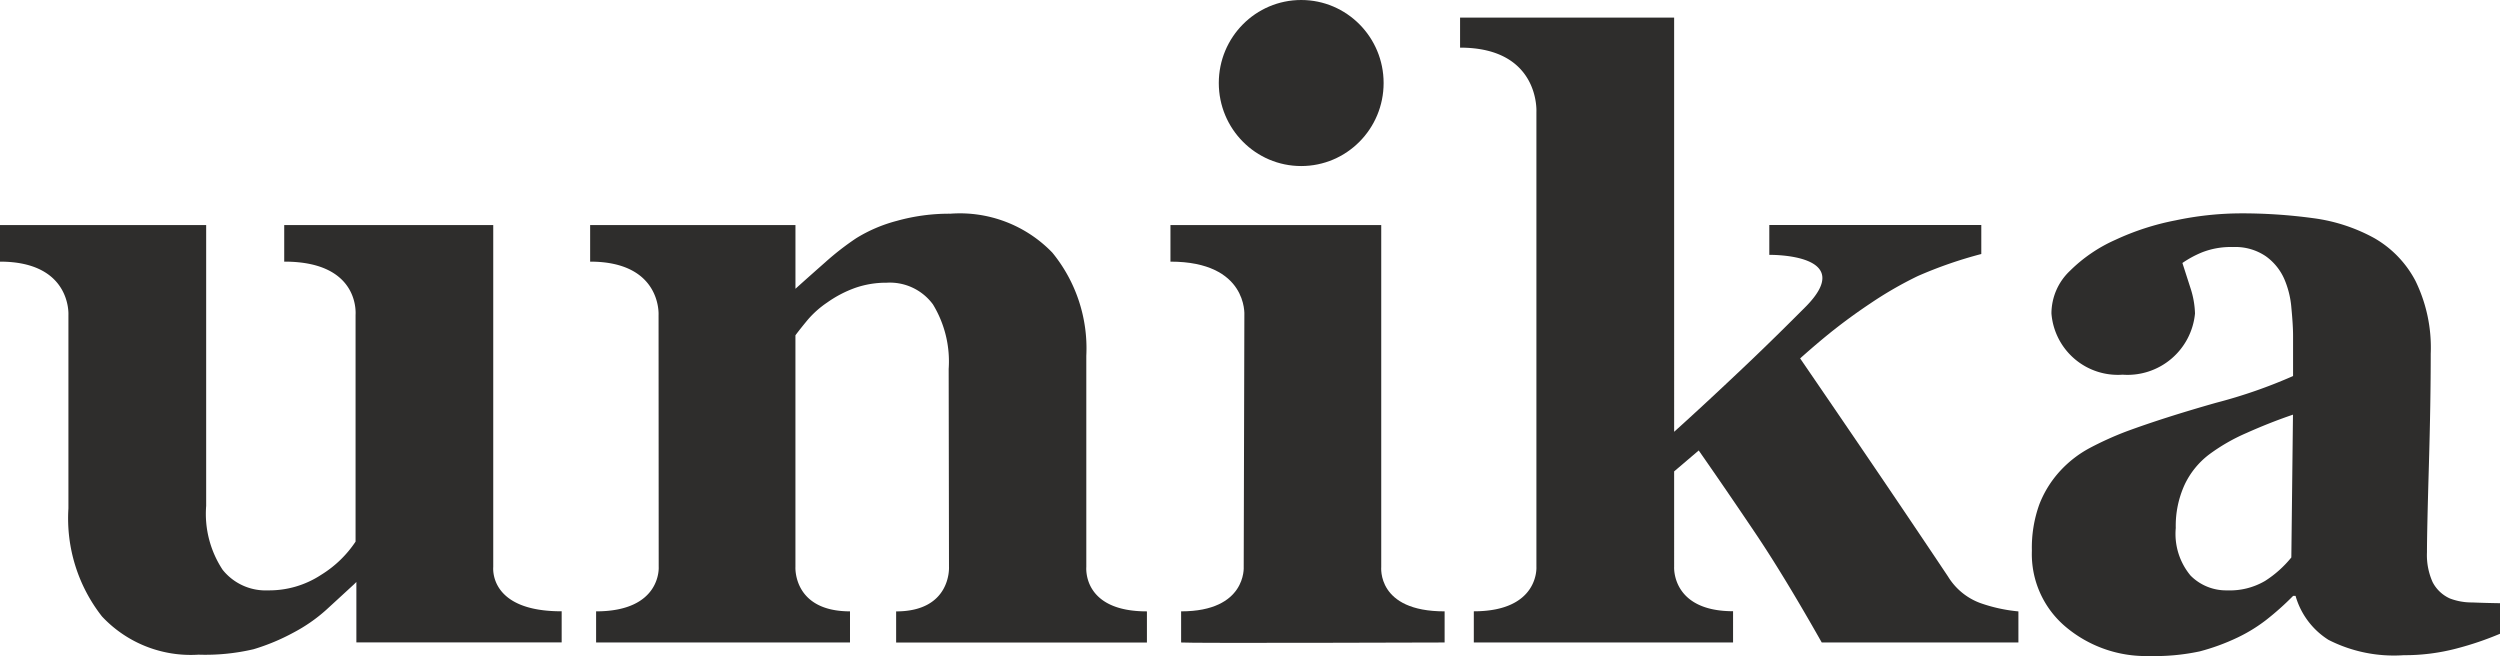<svg xmlns="http://www.w3.org/2000/svg" width="111.147" height="29.168" viewBox="0 0 111.147 29.168">
    <g id="Unika_logo" transform="translate(-10.41 -23.03)">
        <path id="Path_1" data-name="Path 1"
              d="M661.609,106.666a2.714,2.714,0,0,1-.993-.177,1.6,1.6,0,0,1-.769-.729,2.943,2.943,0,0,1-.25-1.327q0-.916.084-3.813t.083-5.008a6.75,6.75,0,0,0-.678-3.242,4.714,4.714,0,0,0-1.828-1.9,7.712,7.712,0,0,0-2.709-.887,23.461,23.461,0,0,0-3.3-.215,14.212,14.212,0,0,0-2.819.309,11.47,11.47,0,0,0-2.69.87,6.751,6.751,0,0,0-2.012,1.373,2.613,2.613,0,0,0-.826,1.9,2.961,2.961,0,0,0,3.163,2.72,3.015,3.015,0,0,0,3.219-2.72,3.969,3.969,0,0,0-.2-1.128l-.36-1.118a4.59,4.59,0,0,1,.881-.476,3.493,3.493,0,0,1,1.365-.233,2.407,2.407,0,0,1,1.466.412,2.462,2.462,0,0,1,.818,1.01,4.043,4.043,0,0,1,.316,1.29c.049.511.074.922.074,1.233V96.6a22.441,22.441,0,0,1-3.419,1.188q-2.343.665-4.014,1.283a14.5,14.5,0,0,0-1.607.729,4.966,4.966,0,0,0-1.291.993,4.713,4.713,0,0,0-.947,1.506,5.672,5.672,0,0,0-.334,2.068,4.222,4.222,0,0,0,1.523,3.4,5.533,5.533,0,0,0,3.68,1.281,9.613,9.613,0,0,0,2.258-.206,9.49,9.49,0,0,0,1.682-.616,7.024,7.024,0,0,0,1.254-.767,12.419,12.419,0,0,0,1.217-1.084h.109a3.415,3.415,0,0,0,1.463,1.954,6.4,6.4,0,0,0,3.351.682,9.042,9.042,0,0,0,2.353-.3,13.921,13.921,0,0,0,1.925-.654V106.7C662.471,106.694,662.061,106.685,661.609,106.666Zm-8.042-2a4.874,4.874,0,0,1-1.164,1.041,3.089,3.089,0,0,1-1.685.422,2.227,2.227,0,0,1-1.63-.656,2.894,2.894,0,0,1-.659-2.117,4.39,4.39,0,0,1,.391-1.919,3.63,3.63,0,0,1,1.079-1.34,8.306,8.306,0,0,1,1.675-.965q1.023-.459,2.066-.815Z"
              transform="translate(-541.287 -56.852)" fill="#2e2d2c"/>
        <ellipse id="Ellipse_1" data-name="Ellipse 1" cx="3.664" cy="3.691" rx="3.664" ry="3.691"
                 transform="translate(64.596 23.03)" fill="#2e2d2c"/>
        <path id="Path_2" data-name="Path 2"
              d="M215.919,105.163V95.777a6.715,6.715,0,0,0-1.512-4.588,5.71,5.71,0,0,0-4.535-1.729,8.628,8.628,0,0,0-2.376.318,6.63,6.63,0,0,0-1.8.767,12.234,12.234,0,0,0-1.373,1.065q-.742.654-1.261,1.121l-.074.067V89.965H193.86v1.626c3.191,0,3.042,2.374,3.042,2.374l.006,11.2s.134,1.974-2.783,1.974v1.384h11.288v-1.384c-2.543,0-2.426-1.974-2.426-1.974v-10.3c.149-.2.332-.43.549-.691a4.269,4.269,0,0,1,.865-.767,5.144,5.144,0,0,1,1.256-.654,4.191,4.191,0,0,1,1.386-.225,2.378,2.378,0,0,1,2.057.963,4.878,4.878,0,0,1,.7,2.869l.014,8.807s.114,1.974-2.35,1.974v1.384h11.15V107.14C215.715,107.144,215.923,105.166,215.919,105.163Z"
              transform="translate(-157.213 -56.929)" fill="#2e2d2c"/>
        <path id="Path_3" data-name="Path 3"
              d="M383.631,108.188V92.99H374.26v1.626c3.445,0,3.286,2.374,3.286,2.374l-.029,11.2s.134,1.974-2.783,1.974v1.384c.242.039,11.715,0,11.715,0v-1.384C383.416,110.169,383.635,108.191,383.631,108.188Z"
              transform="translate(-311.813 -59.954)" fill="#2e2d2c"/>
        <path id="Path_4" data-name="Path 4"
              d="M485.983,53.356q-1.686-2.521-3.222-4.783t-3.352-4.913q.925-.824,1.638-1.377t1.47-1.058A16.843,16.843,0,0,1,484.638,40a18.973,18.973,0,0,1,2.825-.981V37.73h-9.425v1.327s3.976-.069,1.606,2.317c-.7.7-1.609,1.608-2.752,2.69s-2.171,2.037-3.085,2.859V28.51H464.29v1.334c3.558,0,3.394,2.856,3.394,2.856l0,20.23s.134,1.974-2.783,1.974v1.384h11.526V54.9c-2.747,0-2.62-1.974-2.62-1.974V48.684l1.093-.931q1.187,1.7,2.521,3.681c.89,1.324,1.872,2.953,2.948,4.855h8.744V54.908a7.013,7.013,0,0,1-1.7-.373A2.822,2.822,0,0,1,485.983,53.356Z"
              transform="translate(-388.967 -4.696)" fill="#2e2d2c"/>
        <path id="Path_5" data-name="Path 5"
              d="M32.339,108.188V92.99H23.046v1.626c3.414-.007,3.168,2.37,3.172,2.374v10.074a4.944,4.944,0,0,1-1.53,1.476,4.2,4.2,0,0,1-2.366.691,2.442,2.442,0,0,1-2.014-.915,4.514,4.514,0,0,1-.732-2.84V92.99H10.41v1.626c3.191,0,3.042,2.374,3.042,2.374v8.6a7.057,7.057,0,0,0,1.492,4.8,5.4,5.4,0,0,0,4.289,1.7,9.419,9.419,0,0,0,2.454-.243,9.313,9.313,0,0,0,1.788-.748,7.131,7.131,0,0,0,1.436-1c.4-.366.812-.745,1.231-1.131l.112-.11v2.687h9.127v-1.384C32.107,110.169,32.343,108.193,32.339,108.188Z"
              transform="translate(0 -59.954)" fill="#2e2d2c"/>
    </g>
</svg>
